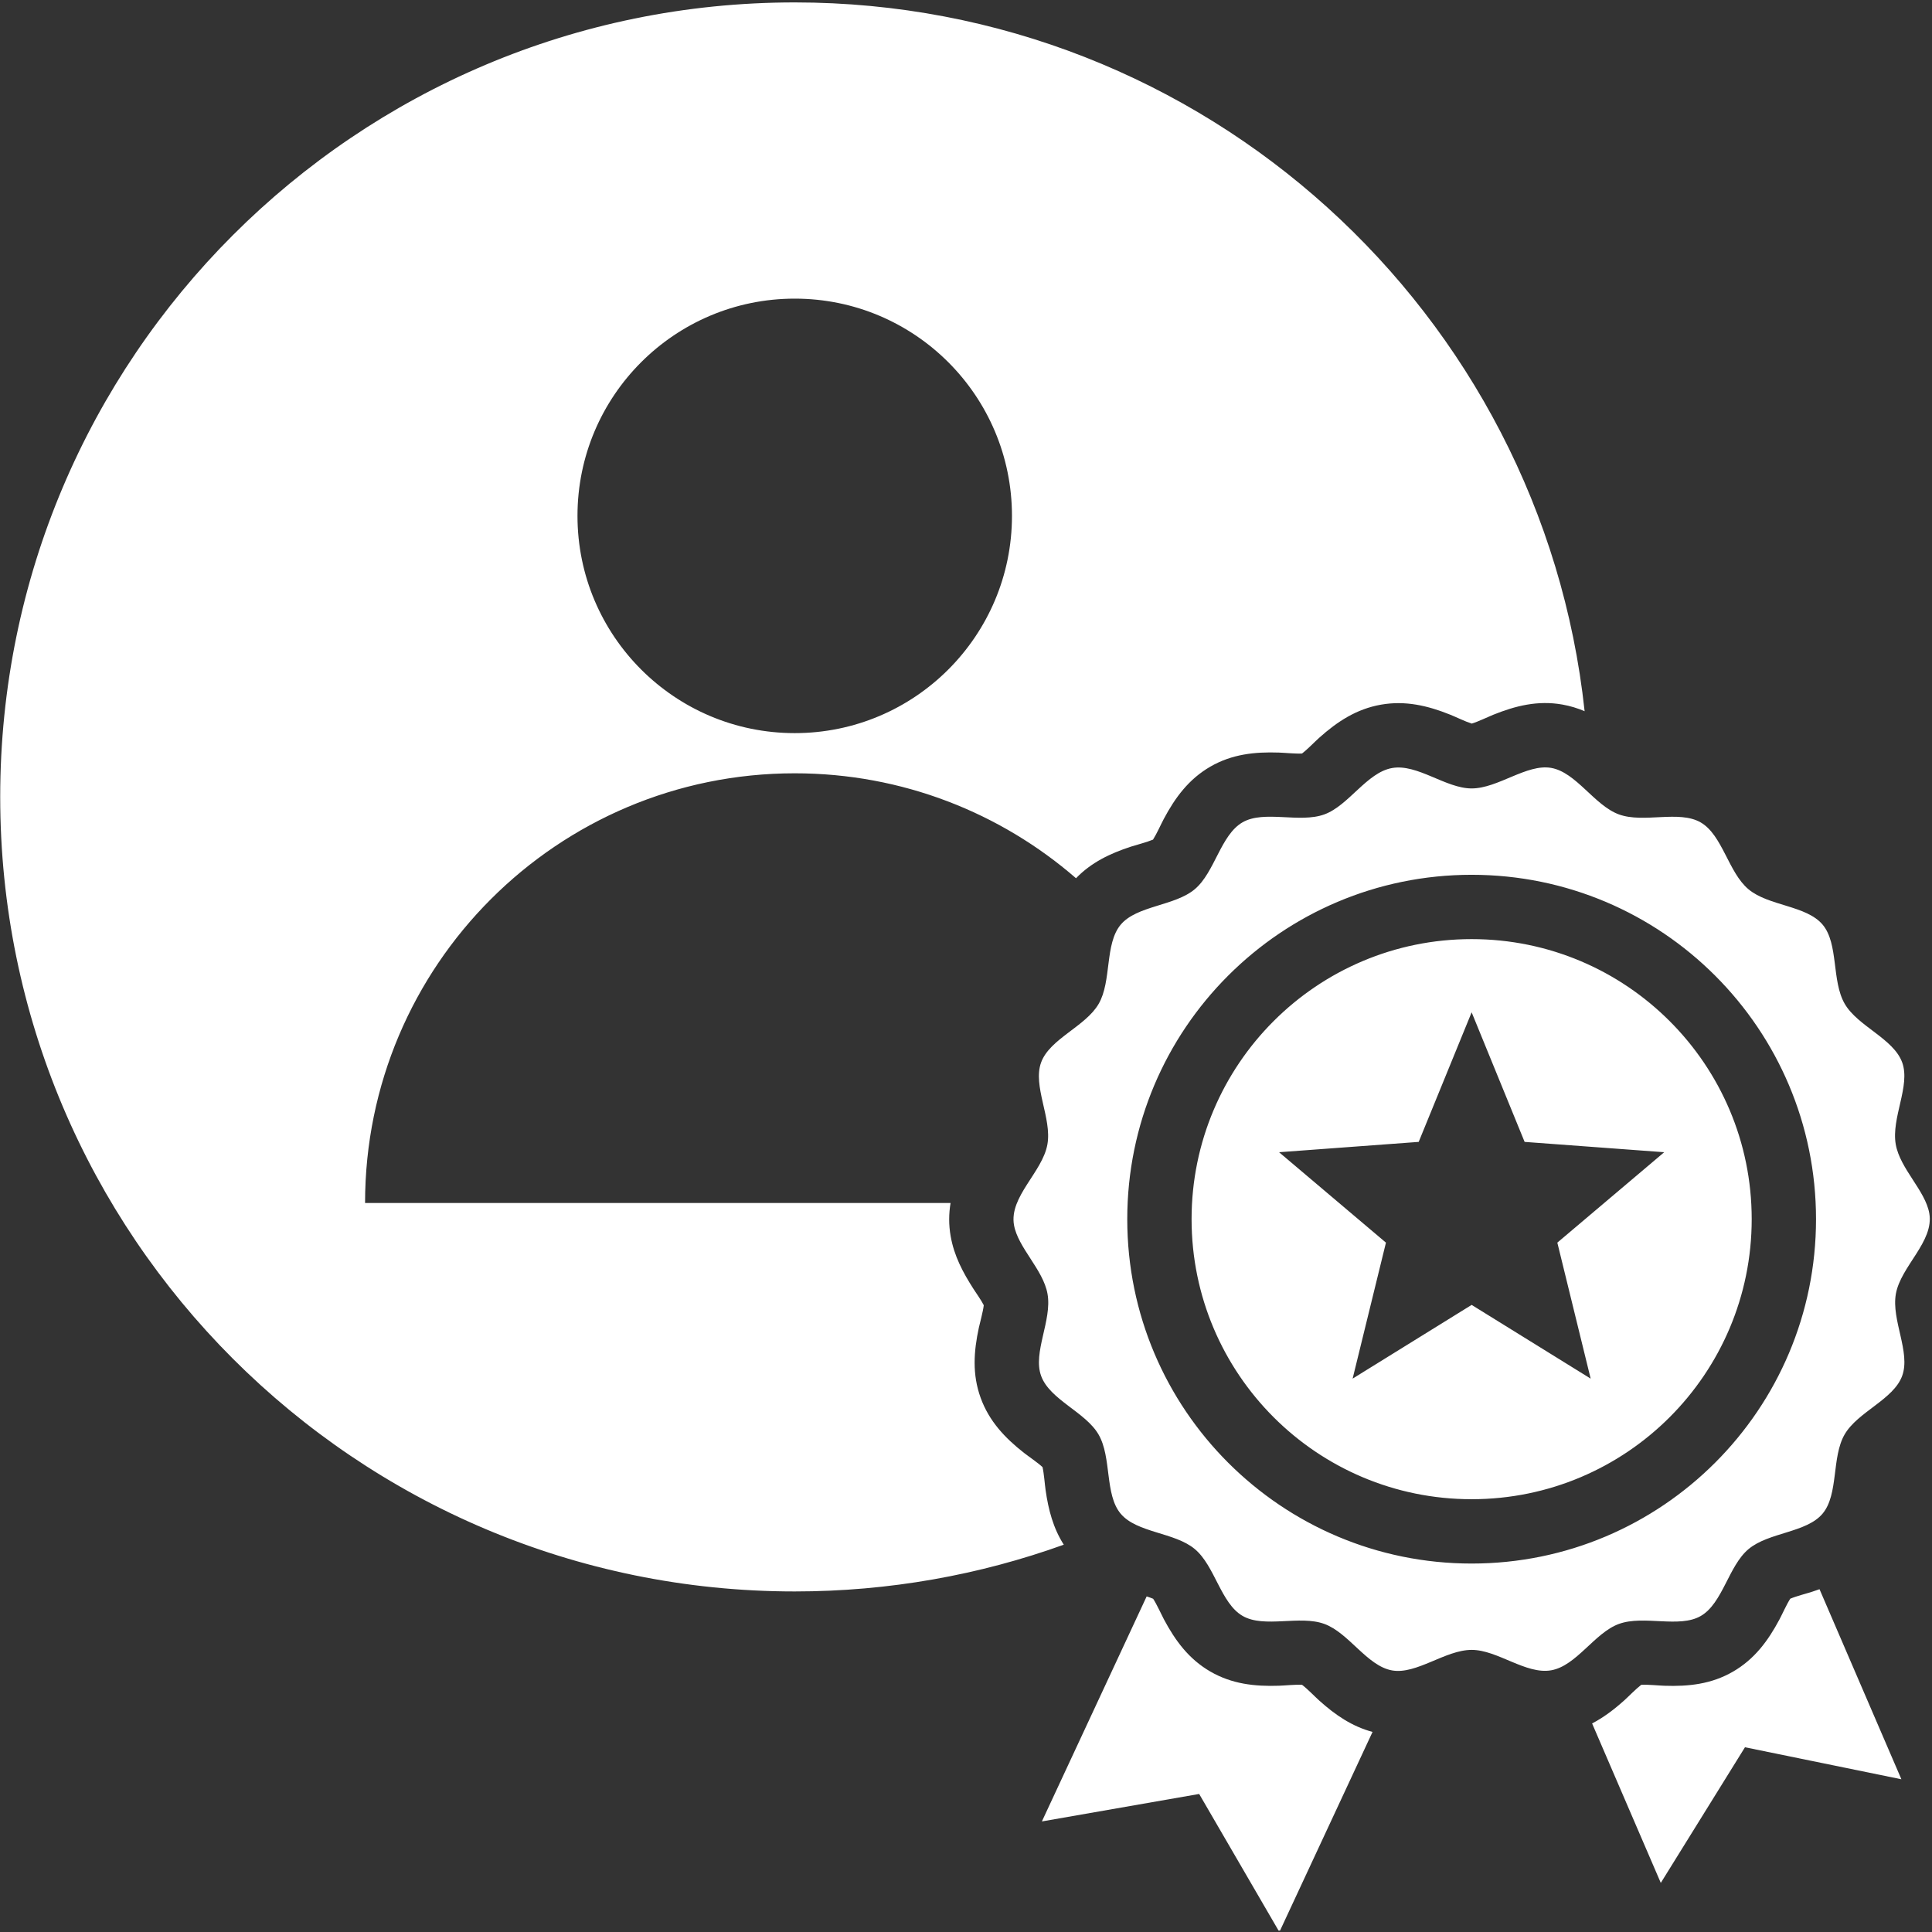<svg xmlns="http://www.w3.org/2000/svg" xmlns:xlink="http://www.w3.org/1999/xlink" width="500" viewBox="0 0 375 375" height="500" preserveAspectRatio="xMidYMid meet"><rect x="0" y="0" width="375" height="375" fill="#333333" stroke="none"/><defs><clipPath id="ce4efefb2f"><path d="M 0 0.469 L 375 0.469 L 375 374.719 L 0 374.719 Z M 0 0.469 " clip-rule="nonzero"></path></clipPath></defs><g clip-path="url(#ce4efefb2f)"><path fill="#ffffff" d="M 154.254 0.469 C 69.086 0.469 0.039 69.512 0.039 154.684 C 0.039 239.855 69.086 308.898 154.254 308.898 C 172.59 308.898 190.172 305.695 206.48 299.824 C 204.43 296.617 203.488 293.043 202.945 289.188 C 202.785 288.062 202.648 286.043 202.352 284.762 C 201.367 283.852 199.688 282.73 198.766 282.008 C 195.043 279.09 191.984 275.848 190.34 271.309 C 188.691 266.762 188.996 262.336 189.992 257.711 C 190.23 256.609 190.801 254.629 190.949 253.34 C 190.453 252.355 189.484 251.008 188.977 250.219 C 186.898 246.98 185.199 243.797 184.523 239.949 C 184.129 237.73 184.156 235.578 184.504 233.496 L 70.859 233.496 C 70.859 187.438 108.195 150.098 154.254 150.098 C 175.141 150.098 194.227 157.777 208.855 170.465 C 211.812 167.398 215.465 165.656 219.531 164.328 C 220.621 163.973 222.582 163.484 223.801 162.969 C 224.52 161.844 225.336 159.996 225.883 158.973 C 228.102 154.797 230.75 151.219 234.93 148.801 C 239.113 146.387 243.531 145.91 248.25 146.074 C 249.391 146.113 251.398 146.324 252.719 146.258 C 253.789 145.441 255.176 143.992 256.051 143.207 C 259.566 140.059 263.293 137.613 268.035 136.777 C 272.781 135.941 277.113 136.961 281.496 138.723 C 282.59 139.16 284.387 140.047 285.672 140.449 C 286.938 140.059 288.75 139.176 289.809 138.746 C 294.188 136.98 298.5 135.914 303.258 136.754 C 304.797 137.027 306.227 137.469 307.574 138.047 C 299.277 60.703 233.805 0.469 154.254 0.469 Z M 266.41 336.164 L 248.328 375 L 232.758 348.207 L 202.23 353.539 L 222.566 309.863 C 223.023 310.012 223.461 310.164 223.828 310.32 C 224.551 311.434 225.367 313.277 225.906 314.293 C 228.125 318.461 230.762 322.039 234.938 324.453 C 239.117 326.867 243.531 327.359 248.25 327.199 C 249.395 327.164 251.402 326.949 252.727 327.02 C 253.789 327.824 255.184 329.285 256.047 330.062 C 259.152 332.855 262.414 335.102 266.41 336.164 Z M 353.168 308.465 L 369.059 345.355 L 338.699 339.141 L 322.359 365.469 L 309.027 334.52 C 311.254 333.359 313.277 331.824 315.238 330.07 C 316.113 329.285 317.5 327.836 318.566 327.02 C 319.891 326.949 321.895 327.164 323.035 327.203 C 327.758 327.367 332.176 326.891 336.359 324.473 C 340.539 322.059 343.184 318.48 345.406 314.305 C 345.953 313.281 346.766 311.434 347.488 310.309 C 348.703 309.793 350.664 309.305 351.754 308.949 C 352.23 308.797 352.703 308.633 353.168 308.465 Z M 374.473 235.496 C 375.441 240.984 368.938 245.773 367.984 251.156 C 367.09 256.234 370.883 262.48 369.211 267.055 C 367.535 271.656 360.582 274.027 358.035 278.434 C 355.484 282.852 356.898 290.055 353.762 293.797 C 350.633 297.527 343.297 297.395 339.379 300.688 C 335.496 303.953 334.379 311.203 330.113 313.664 C 325.938 316.078 319.055 313.453 314.242 315.199 C 309.52 316.91 305.988 323.34 301.086 324.203 C 296.184 325.07 290.664 320.234 285.641 320.242 C 280.523 320.246 274.949 325.066 270.199 324.227 C 265.352 323.371 261.82 316.941 257.055 315.203 C 252.25 313.449 245.402 316.082 241.184 313.645 C 236.953 311.199 235.82 303.949 231.91 300.672 C 228.012 297.402 220.672 297.555 217.52 293.805 C 214.391 290.078 215.809 282.902 213.234 278.445 C 210.707 274.07 203.762 271.703 202.078 267.055 C 200.43 262.512 204.23 256.293 203.324 251.152 C 202.492 246.426 197.594 242.199 196.816 237.781 C 195.848 232.289 202.352 227.508 203.301 222.121 C 204.199 217.051 200.41 210.793 202.078 206.223 C 203.758 201.617 210.707 199.25 213.254 194.844 C 215.805 190.43 214.391 183.227 217.527 179.48 C 220.656 175.75 227.996 175.883 231.91 172.59 C 235.793 169.324 236.914 162.074 241.176 159.613 C 245.352 157.199 252.238 159.824 257.047 158.078 C 261.773 156.363 265.301 149.938 270.203 149.074 C 275.109 148.207 280.625 153.043 285.648 153.035 C 290.766 153.031 296.34 148.211 301.09 149.051 C 305.938 149.906 309.473 156.336 314.234 158.078 C 319.039 159.832 325.891 157.195 330.105 159.633 C 334.336 162.078 335.469 169.332 339.379 172.605 C 343.277 175.875 350.617 175.723 353.77 179.473 C 356.902 183.199 355.48 190.371 358.055 194.832 C 360.582 199.207 367.527 201.574 369.215 206.223 C 370.863 210.766 367.059 216.988 367.965 222.125 C 368.797 226.852 373.695 231.078 374.473 235.496 Z M 285.645 169.797 C 304.102 169.797 320.812 177.277 332.91 189.375 C 345.008 201.469 352.488 218.18 352.488 236.641 C 352.488 255.098 345.008 271.809 332.91 283.902 C 320.812 296 304.102 303.484 285.645 303.484 C 267.188 303.484 250.477 296 238.379 283.902 C 226.285 271.809 218.801 255.098 218.801 236.641 C 218.801 218.18 226.281 201.469 238.379 189.375 C 250.477 177.277 267.188 169.797 285.645 169.797 Z M 324.082 198.199 C 333.922 208.035 340.004 221.629 340.004 236.637 C 340.004 251.648 333.918 265.238 324.082 275.078 C 314.246 284.914 300.656 290.996 285.645 290.996 C 270.633 290.996 257.043 284.914 247.207 275.078 C 237.371 265.238 231.285 251.648 231.285 236.637 C 231.285 221.629 237.371 208.035 247.207 198.199 C 257.043 188.363 270.633 182.281 285.645 182.281 C 300.656 182.281 314.246 188.363 324.082 198.199 Z M 285.645 196.488 L 295.926 221.641 L 323.023 223.645 L 302.277 241.195 L 308.746 267.59 L 285.645 253.281 L 262.543 267.59 L 269.012 241.195 L 248.266 223.645 L 275.367 221.641 Z M 154.258 57.965 C 177.543 57.965 196.422 76.844 196.422 100.129 C 196.422 123.418 177.543 142.297 154.258 142.297 C 130.969 142.297 112.09 123.418 112.09 100.129 C 112.09 76.844 130.969 57.965 154.258 57.965 Z M 154.258 57.965 " fill-opacity="1" fill-rule="evenodd"></path></g></svg>